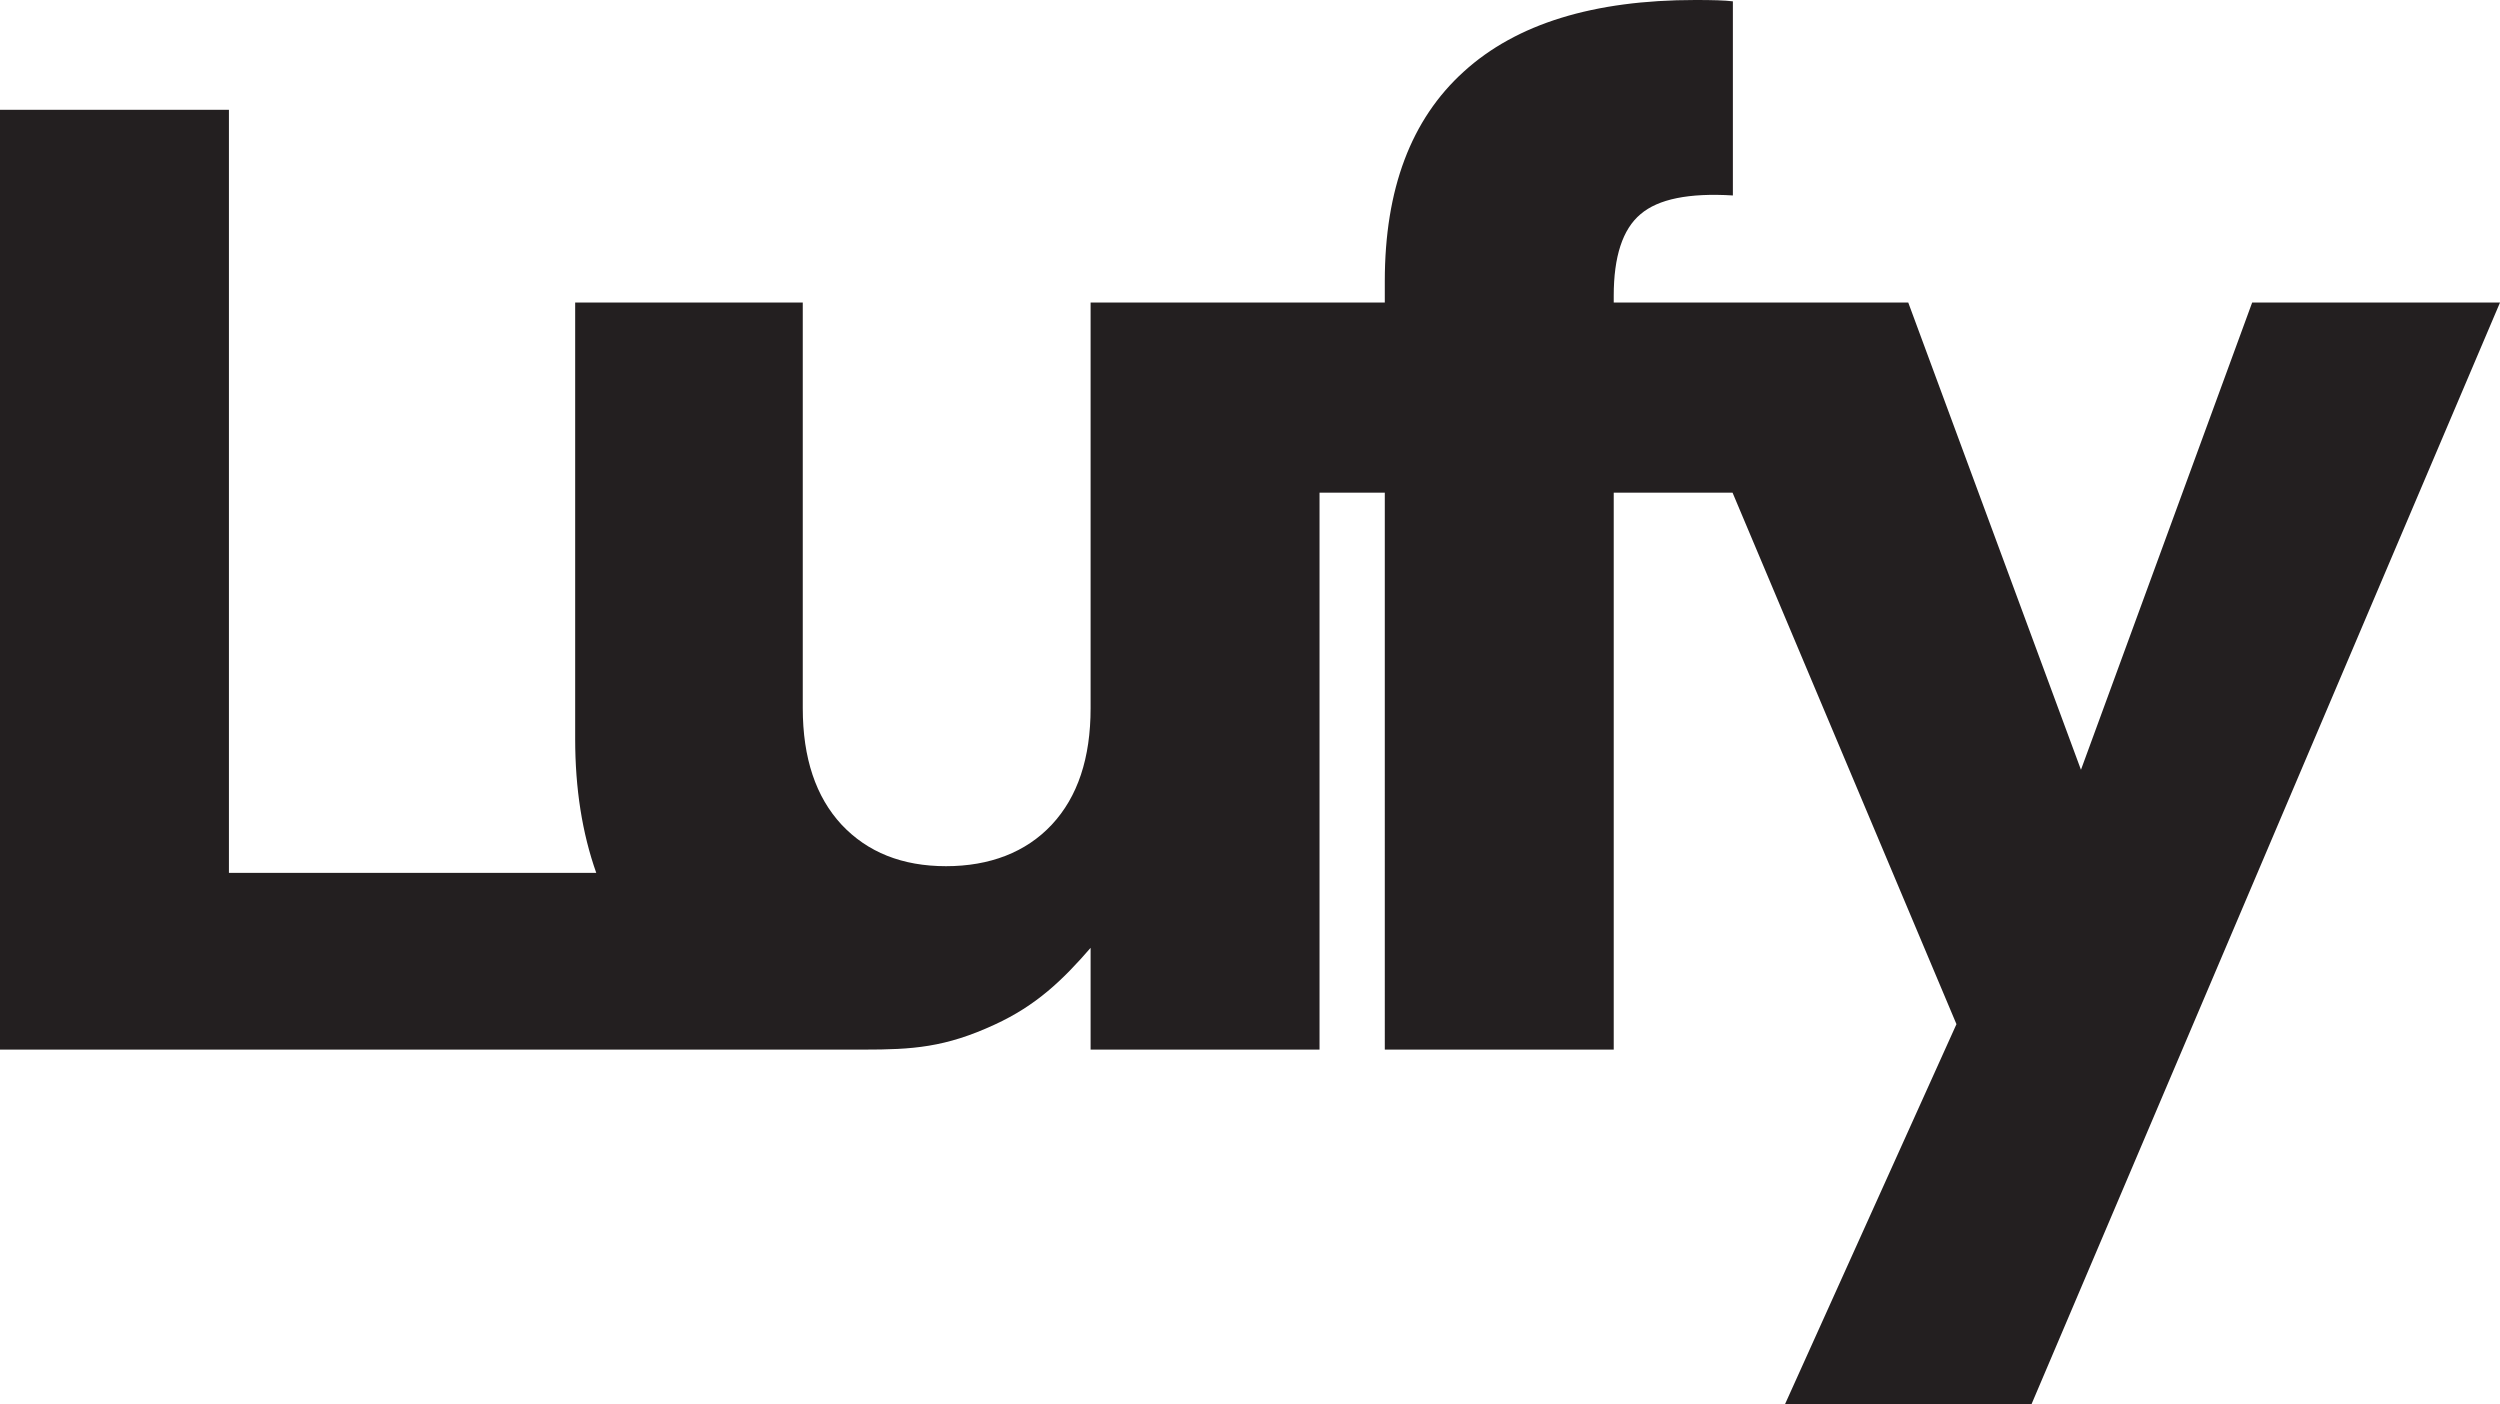 <svg xmlns="http://www.w3.org/2000/svg" id="Layer_1" viewBox="0 0 149.39 83.92"><defs><style>.cls-1{fill:#231f20;}</style></defs><path class="cls-1" d="M149.39,18.08l-28,65.84h-14.73l10.25-22.72-13.38-31.76h-7.1V62.72h-13.68V29.44h-3.9V62.72h-13.68v-6.08c-1.68,1.94-3.26,3.45-5.72,4.58-2.97,1.38-4.95,1.5-7.83,1.5H0V6.56H13.68V52.16h21.95c-.84-2.37-1.26-5.04-1.26-8V18.08h13.6v24.24c0,2.98,.78,5.3,2.32,6.96,1.55,1.65,3.63,2.48,6.24,2.48s4.78-.83,6.32-2.48c1.55-1.66,2.32-3.98,2.32-6.96V18.08h17.58v-1.28c0-5.5,1.57-9.67,4.72-12.52,3.14-2.86,7.76-4.28,13.84-4.28,1.01,0,1.76,.02,2.24,.08V11.68c-2.62-.16-4.46,.21-5.52,1.12-1.07,.9-1.6,2.53-1.6,4.88v.4h17.6l10.32,27.92,10.23-27.92h14.81Z"></path></svg>